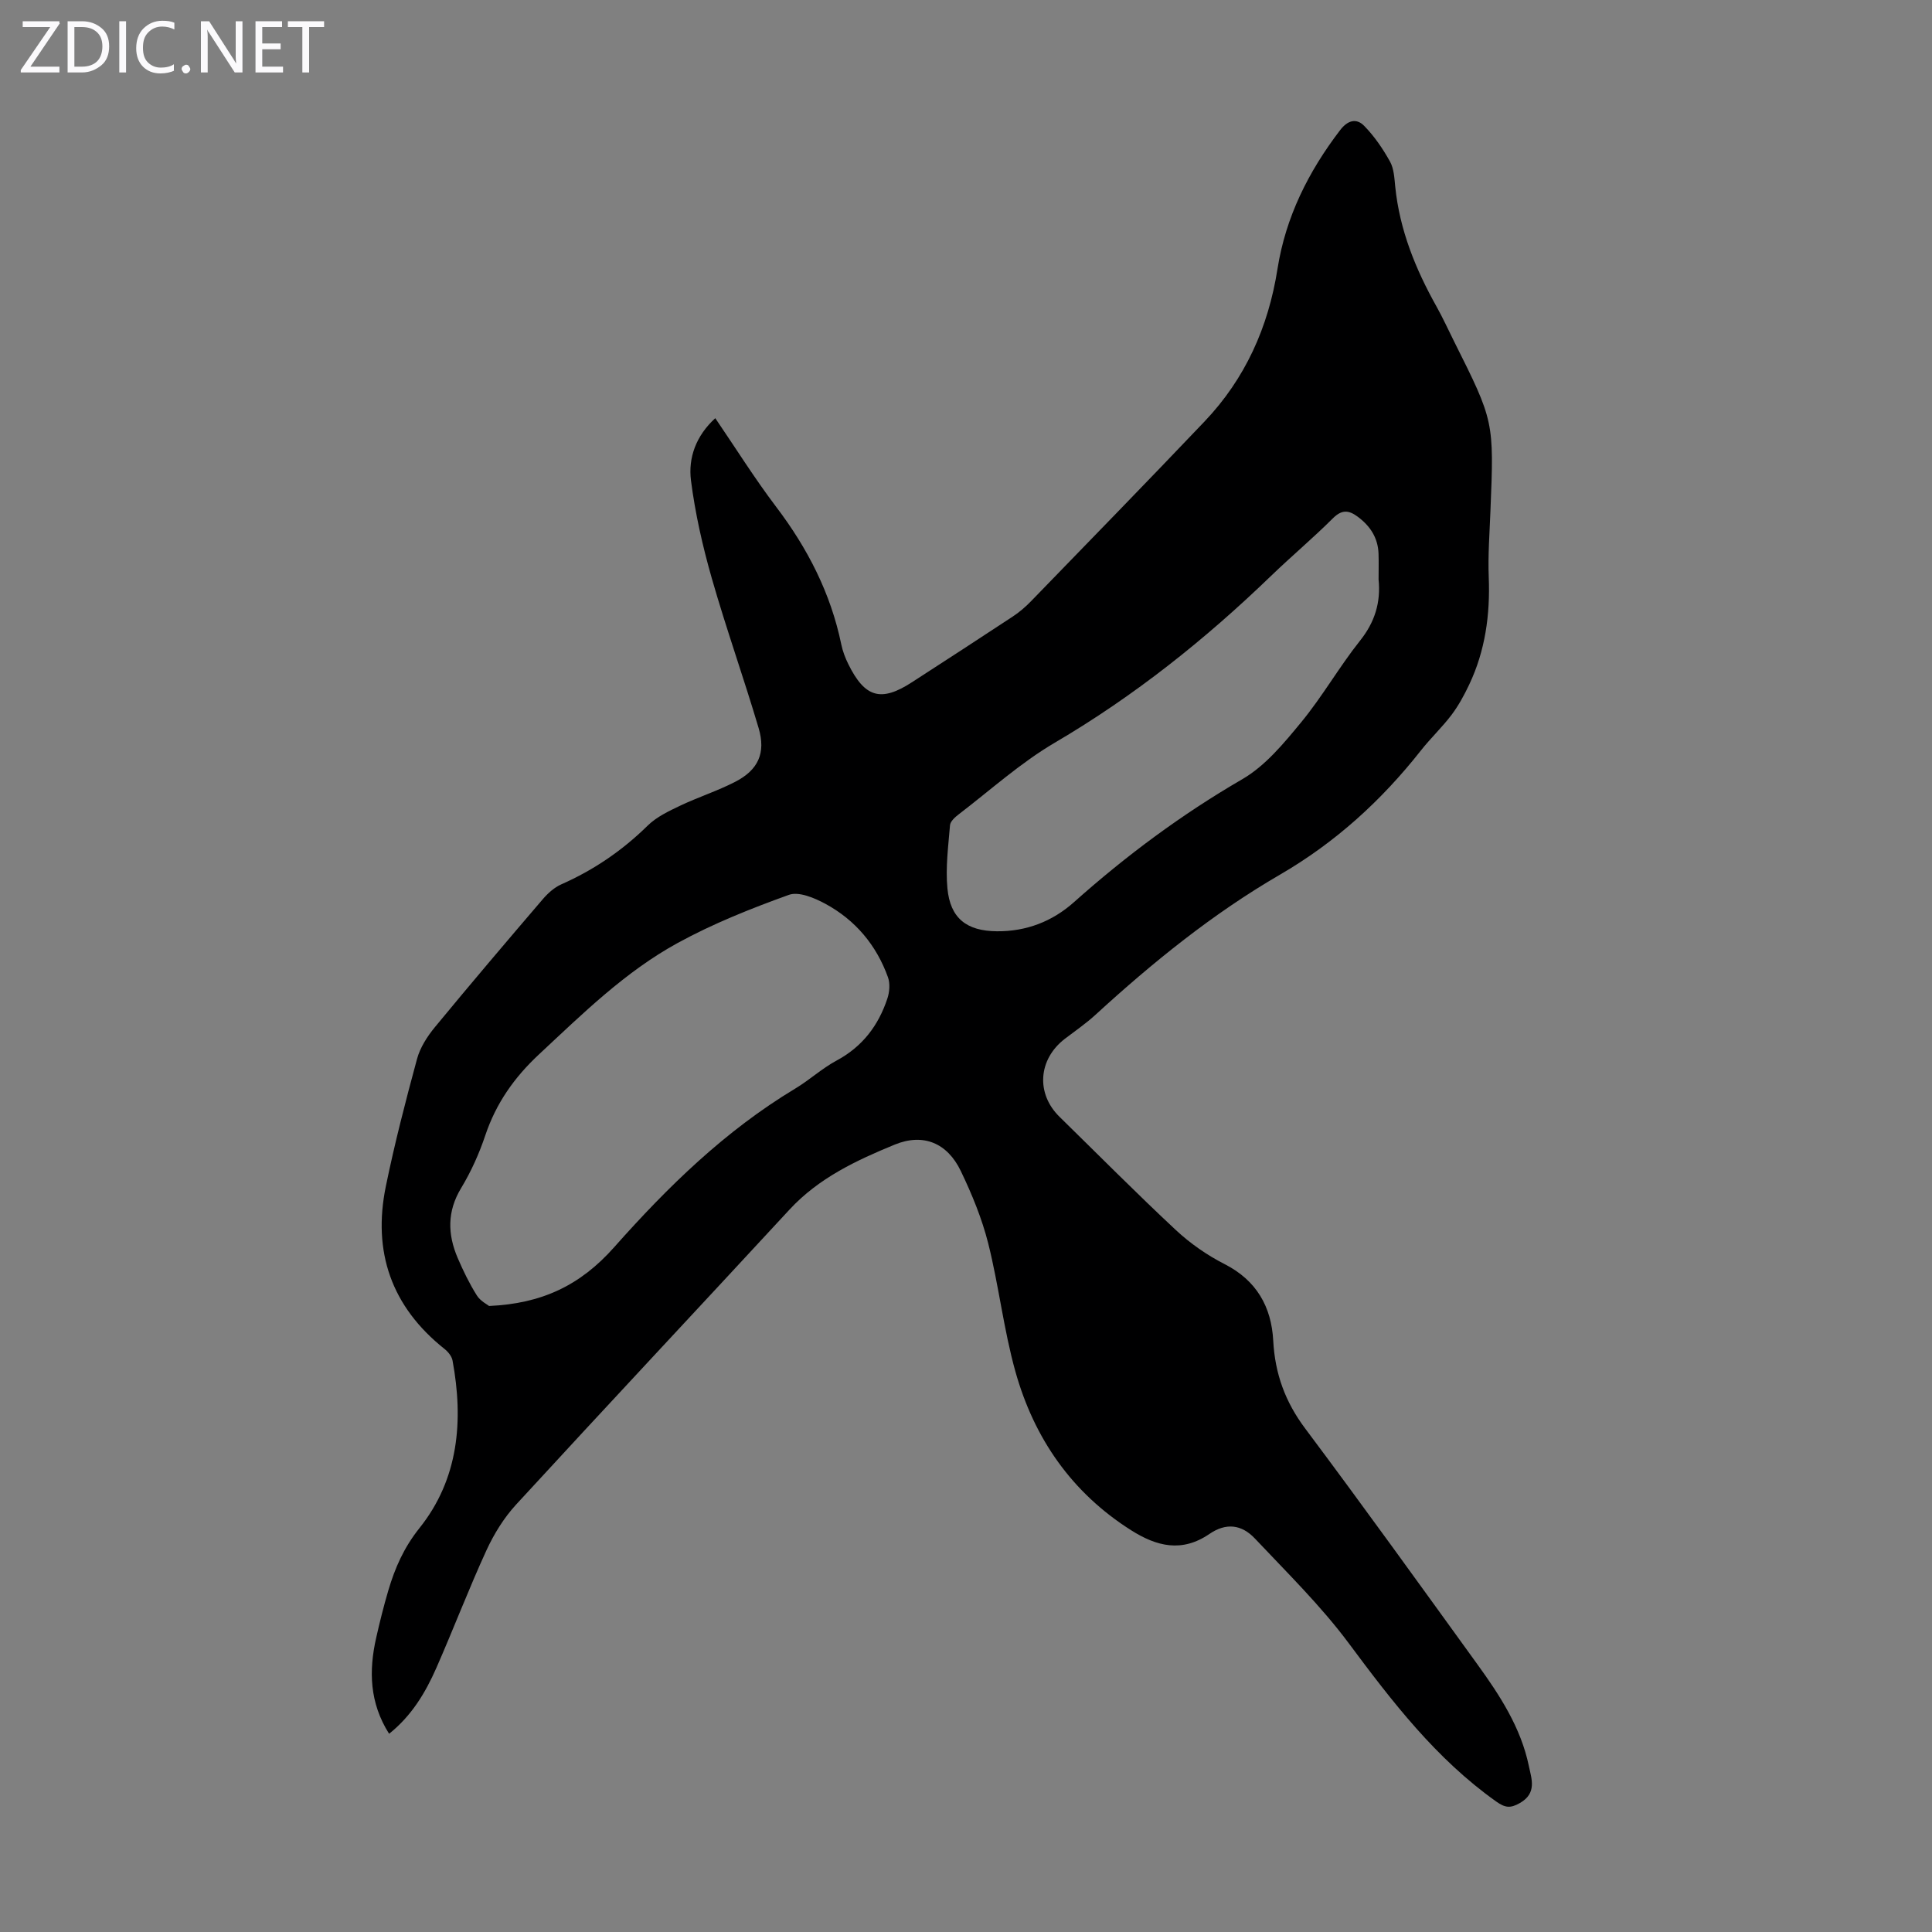 <svg enable-background="new 0 0 400 400" viewBox="0 0 400 400" xmlns="http://www.w3.org/2000/svg"><rect x="0" y="0" width="400" height="400" fill="#808080" stroke="none"/><g fill="#fbfafc"><path d="m12.4 4.8-6.1 9h6v1.2h-8v-.5l6.1-8.9h-5.7v-1.2h7.6v.4z"/><path d="m14 15v-10.6h3c1.6 0 2.9.5 4 1.4s1.6 2.2 1.6 3.8-.5 3-1.6 3.9-2.4 1.5-4 1.5zm1.4-9.4v8.2h1.6c1.3 0 2.4-.4 3.1-1.1s1.1-1.8 1.1-3.1-.4-2.3-1.2-3-1.8-1-3.1-1z"/><path d="m26.1 4.4v10.6h-1.4v-10.6z"/><path d="m36.1 14.6c-.8.4-1.8.6-2.9.6-1.5 0-2.7-.5-3.6-1.4s-1.4-2.2-1.4-3.8c0-1.7.5-3.1 1.5-4.1s2.3-1.6 3.9-1.6c1 0 1.8.1 2.5.4v1.4c-.8-.4-1.6-.6-2.5-.6-1.2 0-2.1.4-2.9 1.2s-1.1 1.8-1.1 3.2c0 1.3.3 2.3 1 3s1.6 1.1 2.7 1.1c1 0 2-.2 2.7-.7v1.3z"/><path d="m37.6 14.3c0-.2.1-.5.3-.6s.4-.3.6-.3c.3 0 .5.1.6.3s.3.4.3.6-.1.4-.3.6-.4.3-.6.3c-.3 0-.5-.1-.6-.3s-.3-.4-.3-.6z"/><path d="m50.2 15h-1.6l-5.3-8.2c-.2-.2-.3-.5-.4-.7 0 .2.1.7.1 1.5v7.4h-1.4v-10.6h1.7l5.2 8.1c.2.4.4.6.4.7 0-.3-.1-.8-.1-1.5v-7.3h1.4z"/><path d="m58.6 15h-5.7v-10.6h5.5v1.2h-4.1v3.4h3.8v1.2h-3.8v3.6h4.3z"/><path d="m67.1 5.6h-3.1v9.4h-1.4v-9.4h-3v-1.2h7.5z"/></g><path d="m80.56 358.96c-4.06-6.4-4.23-13.04-2.67-19.9.74-3.27 1.55-6.53 2.5-9.75 1.38-4.68 3.22-8.88 6.45-12.93 8.12-10.15 9.16-22.24 6.85-34.71-.16-.87-.92-1.8-1.65-2.38-11-8.74-14.95-20.11-12.15-33.71 1.82-8.85 4.08-17.61 6.45-26.33.64-2.37 2.12-4.67 3.71-6.6 7.33-8.9 14.8-17.69 22.3-26.45 1.06-1.24 2.39-2.45 3.85-3.1 6.73-2.97 12.65-7.01 17.91-12.18 1.83-1.8 4.36-2.99 6.73-4.12 3.73-1.77 7.7-3.04 11.37-4.93 4.77-2.45 6.39-5.97 4.85-11.15-3.08-10.39-6.72-20.61-9.7-31.02-1.89-6.62-3.43-13.4-4.3-20.21-.6-4.71 1.04-9.27 5.03-12.91 4.24 6.22 8.16 12.49 12.6 18.35 6.52 8.59 11.3 17.89 13.49 28.49.29 1.41.82 2.8 1.46 4.09 3.43 6.95 6.78 7.89 13.17 3.74 6.95-4.5 13.9-9 20.81-13.56 1.39-.91 2.69-2.02 3.84-3.21 12-12.38 24.04-24.72 35.92-37.21 8.43-8.86 13.22-19.53 15.11-31.59 1.69-10.75 6.4-20.15 12.97-28.74 1.64-2.14 3.43-2.47 4.98-.88 2.11 2.15 3.87 4.74 5.34 7.38.83 1.49.91 3.45 1.09 5.22.91 8.96 4.21 17.07 8.56 24.83 1.31 2.34 2.42 4.79 3.62 7.19 8.29 16.56 8.28 16.56 7.53 35.1-.18 4.59-.53 9.18-.35 13.76.3 7.73-.72 15.16-4.04 22.18-1.03 2.18-2.21 4.35-3.65 6.27-1.95 2.58-4.34 4.83-6.35 7.38-8.17 10.37-17.68 19.04-29.22 25.74-13.87 8.05-26.33 18.15-38.16 28.99-1.97 1.81-4.21 3.34-6.34 4.97-5.54 4.26-6.02 11.35-1.1 16.16 8 7.83 15.88 15.79 24.07 23.43 2.98 2.78 6.47 5.21 10.1 7.06 6.63 3.38 9.7 8.86 10.07 15.86.36 6.83 2.48 12.66 6.61 18.17 12.07 16.12 23.82 32.47 35.62 48.78 4.67 6.45 9.04 13.14 10.69 21.09.55 2.65 1.73 5.62-1.84 7.67-2 1.15-3.08 1-4.94-.32-12.43-8.83-21.5-20.64-30.48-32.72-5.77-7.76-12.78-14.63-19.44-21.7-2.81-2.98-6.03-3.29-9.42-.97-5.72 3.91-10.92 2.59-16.21-.75-12.33-7.8-20.1-19.06-23.97-32.86-2.43-8.69-3.43-17.77-5.63-26.54-1.3-5.15-3.37-10.18-5.68-14.99-2.78-5.79-7.75-7.89-13.68-5.46-7.94 3.26-15.73 6.91-21.77 13.44-18.84 20.39-37.84 40.65-56.62 61.09-2.51 2.73-4.57 6.07-6.13 9.45-3.68 8.02-6.83 16.29-10.38 24.37-2.28 5.18-5.15 9.93-9.78 13.63zm20.7-88.57c10.86-.49 18.83-4.2 25.9-12.17 11.11-12.53 22.99-24.12 37.45-32.82 2.97-1.78 5.57-4.2 8.61-5.83 5.34-2.87 8.65-7.25 10.5-12.83.45-1.35.59-3.09.13-4.39-2.39-6.67-6.76-11.87-12.97-15.23-2.25-1.22-5.5-2.59-7.55-1.85-7.86 2.83-15.71 5.96-23.02 9.96-10.87 5.95-19.69 14.65-28.71 23.06-5.12 4.77-8.89 10.12-11.12 16.76-1.27 3.79-2.95 7.53-5.02 10.95-2.91 4.82-2.79 9.55-.71 14.43 1.14 2.66 2.42 5.3 3.96 7.75.72 1.18 2.17 1.9 2.55 2.21zm184.16-150.41c0-1.79.05-3.58-.01-5.37-.12-3.25-1.71-5.69-4.28-7.61-1.86-1.39-3.3-1.55-5.16.3-4.12 4.11-8.59 7.86-12.78 11.9-13.66 13.19-28.37 24.92-44.81 34.57-7.09 4.16-13.31 9.8-19.89 14.83-.76.58-1.73 1.45-1.8 2.25-.36 4.34-.94 8.75-.54 13.05.58 6.21 3.96 8.86 10.25 8.91 6.07.05 11.46-2.02 15.96-6.03 10.79-9.63 22.29-18.17 34.85-25.46 4.76-2.76 8.6-7.43 12.19-11.79 4.4-5.34 7.86-11.45 12.17-16.87 3.07-3.84 4.33-7.93 3.85-12.68z" fill="#000001"/></svg>